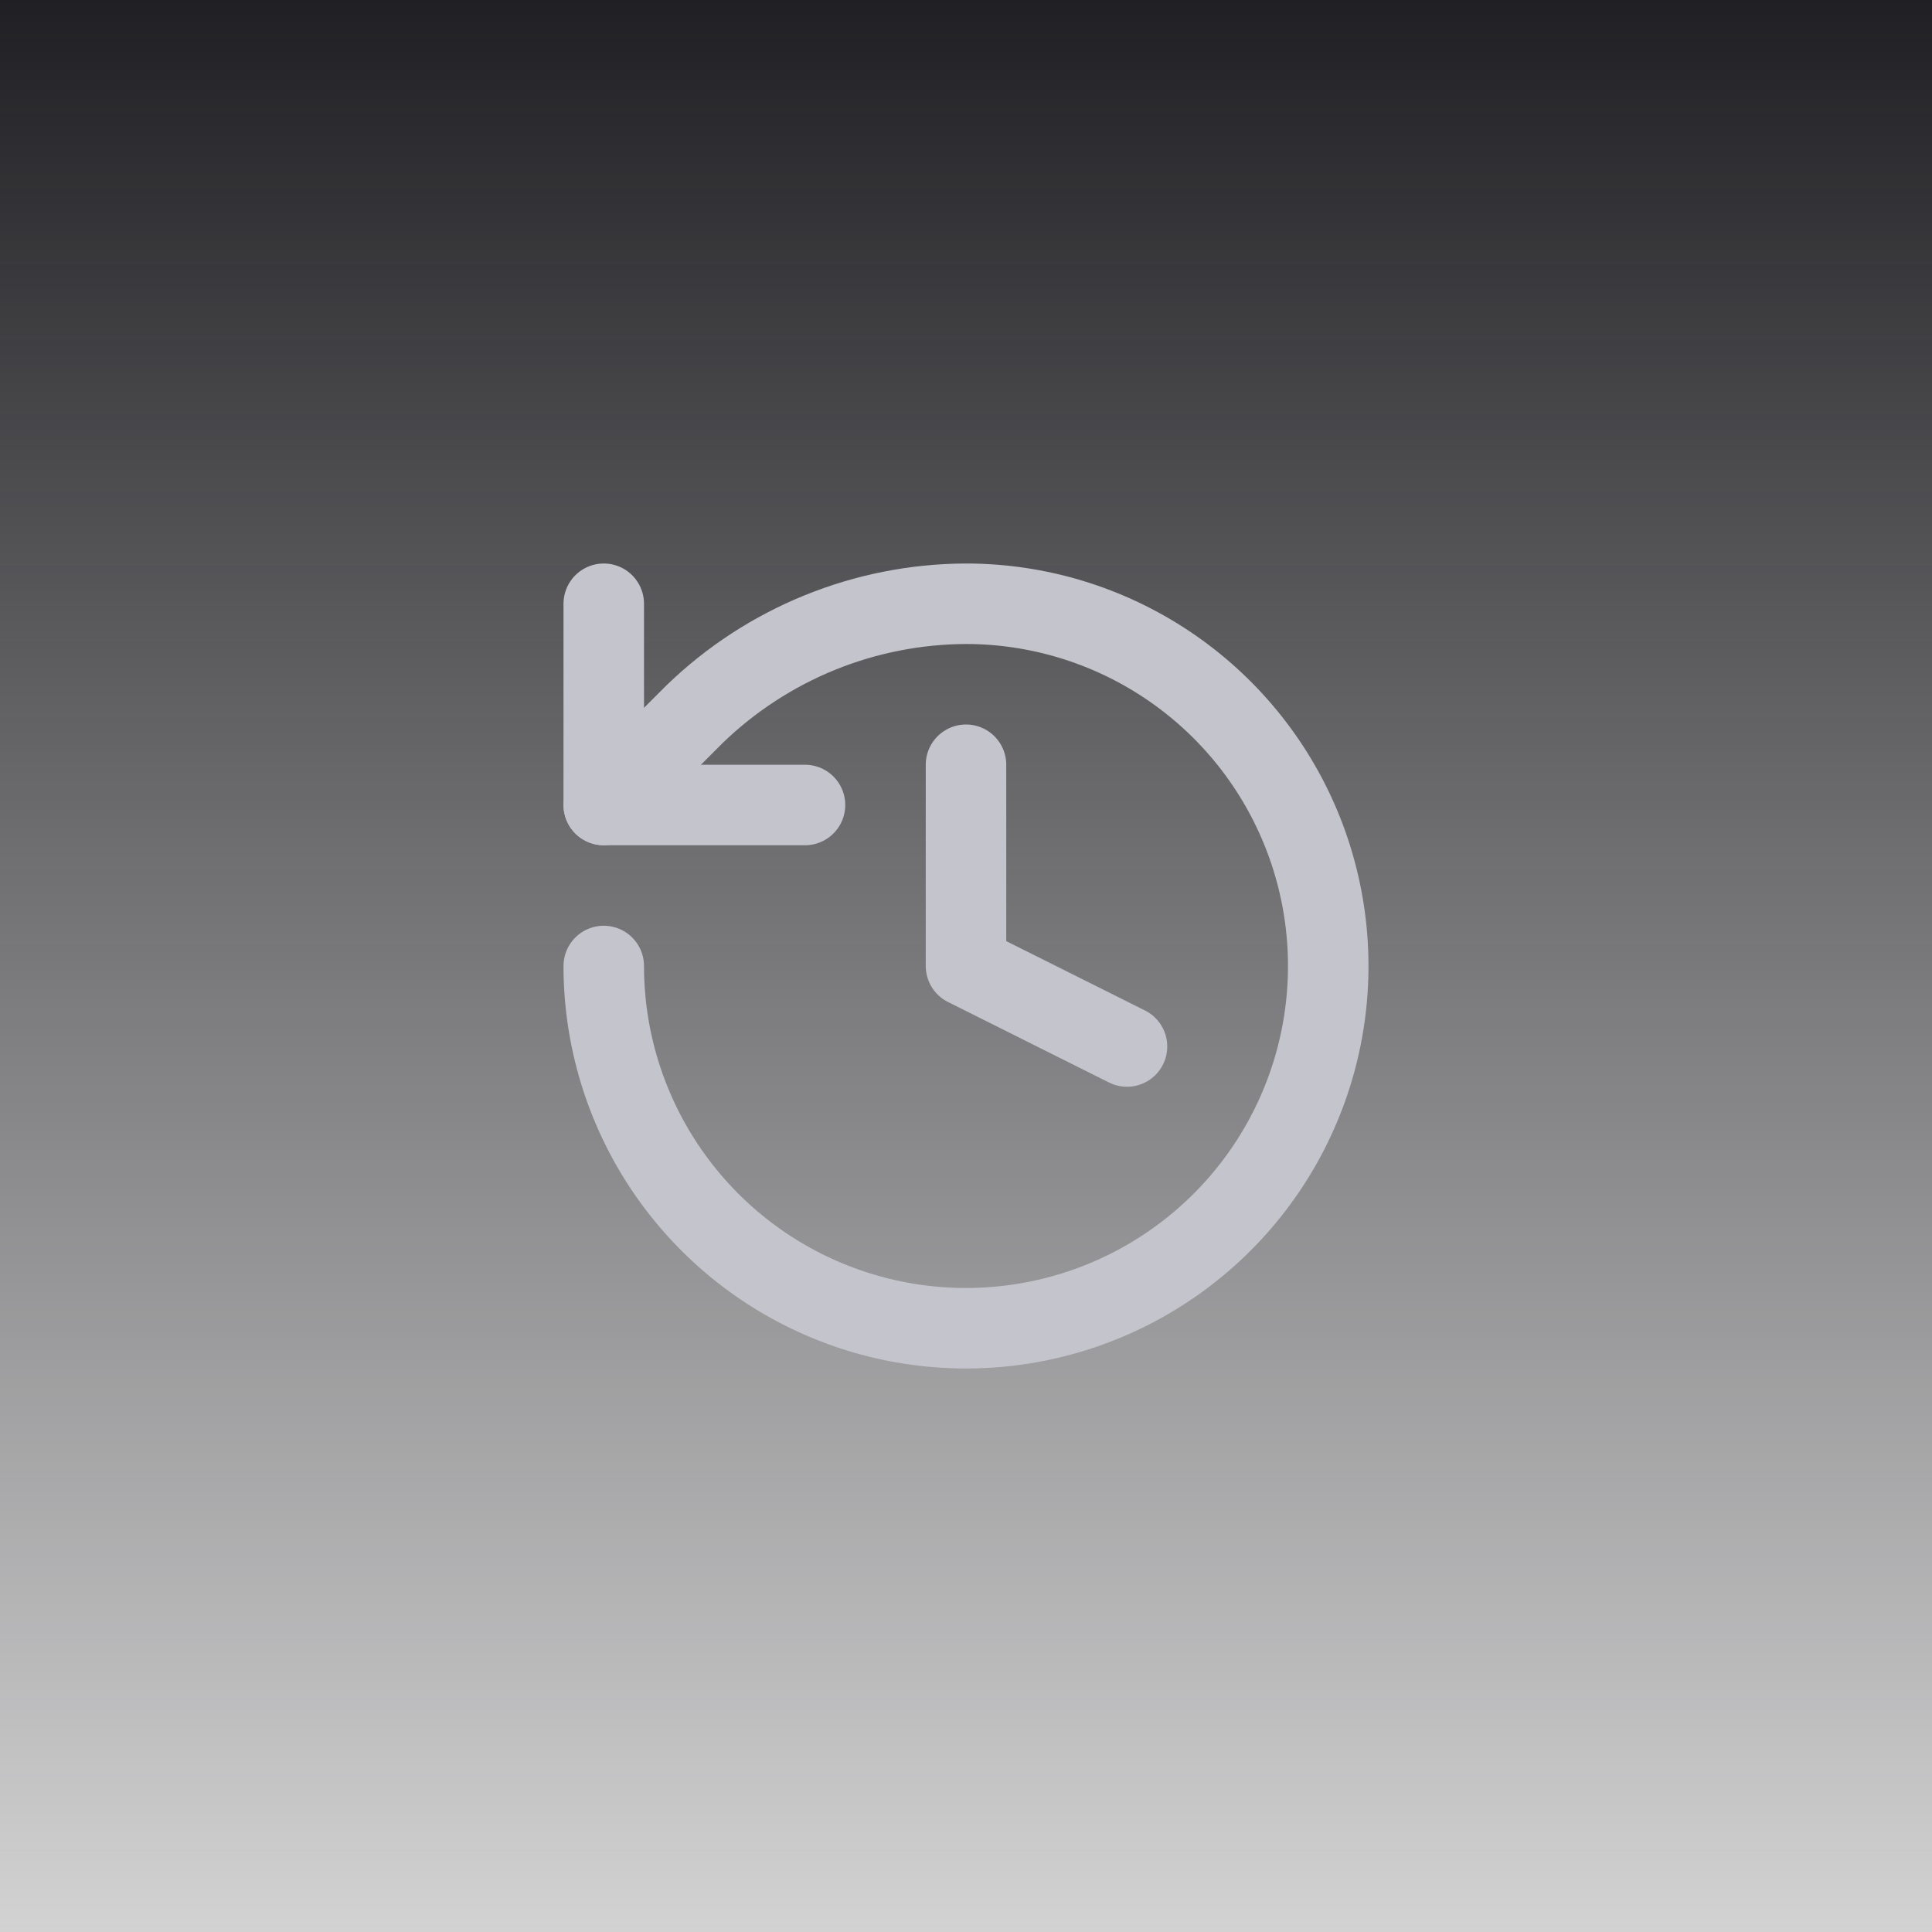 <svg width="48" height="48" viewBox="0 0 48 48" fill="none" xmlns="http://www.w3.org/2000/svg">
<rect width="48" height="48" fill="url(#paint0_linear_2572_1117)"/>
<path d="M15 24C15 25.78 15.528 27.52 16.517 29C17.506 30.48 18.911 31.634 20.556 32.315C22.2 32.996 24.01 33.174 25.756 32.827C27.502 32.48 29.105 31.623 30.364 30.364C31.623 29.105 32.48 27.502 32.827 25.756C33.174 24.01 32.996 22.2 32.315 20.556C31.634 18.911 30.48 17.506 29 16.517C27.52 15.528 25.78 15 24 15C21.484 15.009 19.069 15.991 17.26 17.74L15 20" stroke="#C4C4CC" stroke-width="2" stroke-linecap="round" stroke-linejoin="round"/>
<path d="M15 15V20H20" stroke="#C4C4CC" stroke-width="2" stroke-linecap="round" stroke-linejoin="round"/>
<path d="M24 19V24L28 26" stroke="#C4C4CC" stroke-width="2" stroke-linecap="round" stroke-linejoin="round"/>
<defs>
<linearGradient id="paint0_linear_2572_1117" x1="24" y1="0" x2="24" y2="48" gradientUnits="userSpaceOnUse">
<stop stop-color="#202024"/>
<stop offset="1" stop-color="#202024" stop-opacity="0.2"/>
</linearGradient>
</defs>
</svg>
